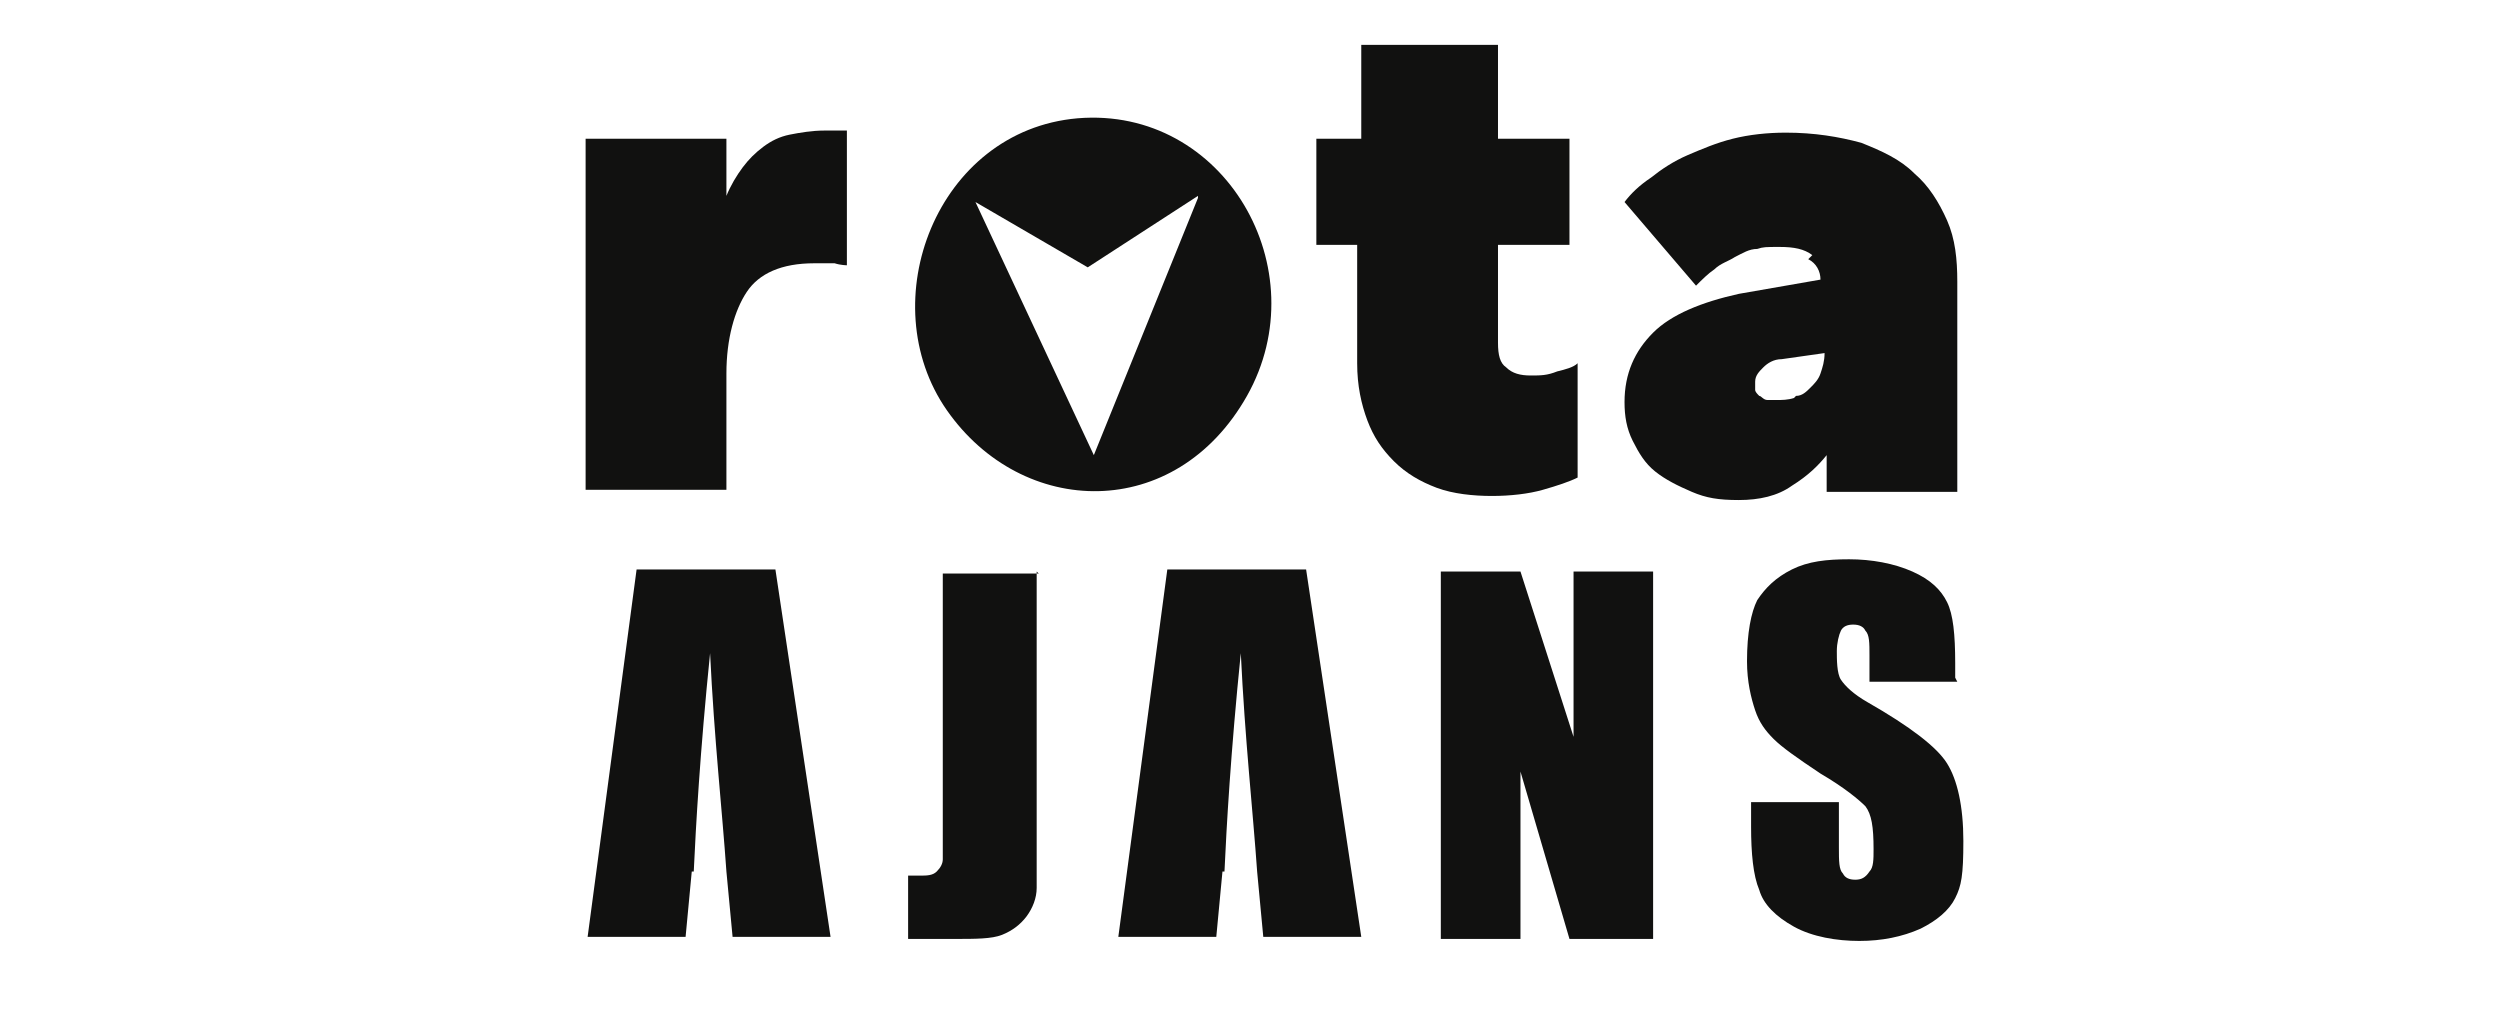 <?xml version="1.0" encoding="UTF-8"?>
<svg xmlns="http://www.w3.org/2000/svg" xmlns:xlink="http://www.w3.org/1999/xlink" width="122px" height="50px" viewBox="0 0 77 50" version="1.1">
<g id="surface1">
<path style=" stroke:none;fill-rule:nonzero;fill:rgb(6.667%,6.667%,6.275%);fill-opacity:1;" d="M 12.949 9.559 C 13.148 9.062 13.449 8.562 13.746 8.164 C 14.047 7.766 14.344 7.469 14.742 7.168 C 15.141 6.871 15.539 6.672 16.039 6.57 C 16.535 6.473 17.133 6.371 17.73 6.371 C 18.328 6.371 18.129 6.371 18.328 6.371 C 18.527 6.371 18.727 6.371 18.828 6.371 L 18.828 12.945 C 18.828 12.945 18.527 12.945 18.23 12.848 C 17.93 12.848 17.633 12.848 17.234 12.848 C 15.641 12.848 14.543 13.344 13.945 14.242 C 13.348 15.137 12.949 16.531 12.949 18.227 L 12.949 23.902 L 6.078 23.902 L 6.078 6.77 L 12.949 6.77 Z M 12.949 9.559 "/>
<path style=" stroke:none;fill-rule:nonzero;fill:rgb(6.667%,6.667%,6.275%);fill-opacity:1;" d="M 54.488 23.305 C 54.09 23.504 53.492 23.703 52.793 23.902 C 52.098 24.102 51.199 24.203 50.305 24.203 C 49.406 24.203 48.41 24.102 47.613 23.805 C 46.816 23.504 46.121 23.105 45.523 22.508 C 44.926 21.91 44.527 21.312 44.227 20.516 C 43.93 19.719 43.73 18.824 43.73 17.727 L 43.73 11.949 L 41.738 11.949 L 41.738 6.77 L 43.93 6.77 L 43.93 2.188 L 50.602 2.188 L 50.602 6.77 L 54.09 6.77 L 54.09 11.949 L 50.602 11.949 L 50.602 16.73 C 50.602 17.328 50.703 17.727 51 17.926 C 51.301 18.227 51.699 18.324 52.195 18.324 C 52.695 18.324 52.992 18.324 53.492 18.125 C 53.891 18.027 54.289 17.926 54.488 17.727 Z M 54.488 23.305 "/>
<path style=" stroke:none;fill-rule:nonzero;fill:rgb(6.667%,6.667%,6.275%);fill-opacity:1;" d="M 65.941 12.449 C 65.543 12.148 65.047 12.051 64.348 12.051 C 63.652 12.051 63.551 12.051 63.254 12.148 C 62.855 12.148 62.555 12.348 62.156 12.547 C 61.859 12.746 61.461 12.848 61.16 13.145 C 60.863 13.344 60.562 13.645 60.266 13.941 L 56.777 9.859 C 57.078 9.461 57.477 9.062 58.074 8.664 C 58.57 8.266 59.168 7.867 59.867 7.566 C 60.562 7.27 61.262 6.969 62.059 6.77 C 62.855 6.57 63.75 6.473 64.648 6.473 C 66.043 6.473 67.238 6.672 68.332 6.969 C 69.328 7.367 70.227 7.766 70.922 8.465 C 71.621 9.062 72.117 9.859 72.516 10.754 C 72.914 11.652 73.016 12.648 73.016 13.742 L 73.016 24.004 L 66.641 24.004 L 66.641 22.211 C 66.242 22.707 65.742 23.207 64.945 23.703 C 64.25 24.203 63.352 24.402 62.355 24.402 C 61.359 24.402 60.762 24.301 60.066 24.004 C 59.367 23.703 58.77 23.406 58.273 23.008 C 57.773 22.609 57.477 22.109 57.176 21.512 C 56.879 20.914 56.777 20.316 56.777 19.621 C 56.777 18.227 57.277 17.129 58.172 16.234 C 59.07 15.336 60.562 14.738 62.355 14.34 L 66.34 13.645 C 66.34 13.246 66.141 12.848 65.742 12.648 Z M 65.145 19.32 C 65.445 19.32 65.645 19.121 65.844 18.922 C 66.043 18.723 66.242 18.523 66.34 18.227 C 66.441 17.926 66.539 17.629 66.539 17.23 C 66.539 17.23 64.449 17.527 64.449 17.527 C 64.051 17.527 63.75 17.727 63.551 17.926 C 63.352 18.125 63.152 18.324 63.152 18.625 C 63.152 18.922 63.152 18.922 63.152 19.023 C 63.152 19.121 63.254 19.223 63.352 19.32 C 63.453 19.32 63.551 19.52 63.75 19.52 C 63.852 19.52 64.051 19.52 64.25 19.52 C 64.449 19.52 64.746 19.52 65.047 19.422 Z M 65.145 19.32 "/>
<path style=" stroke:none;fill-rule:nonzero;fill:rgb(6.667%,6.667%,6.275%);fill-opacity:1;" d="M 30.082 5.773 C 37.254 5.176 41.836 13.145 38.352 19.32 C 34.863 25.5 27.395 25.301 23.707 20.02 C 20.023 14.738 23.211 6.371 30.082 5.773 Z M 35.961 9.559 L 30.582 13.047 L 25.102 9.859 L 30.879 22.211 L 35.961 9.66 Z M 35.961 9.559 "/>
<path style=" stroke:none;fill-rule:nonzero;fill:rgb(6.667%,6.667%,6.275%);fill-opacity:1;" d="M 28.09 27.891 L 28.09 39.844 C 28.09 41.637 28.09 42.832 28.09 43.328 C 28.09 43.828 27.891 44.324 27.594 44.723 C 27.293 45.121 26.895 45.422 26.398 45.621 C 25.898 45.82 25.102 45.82 24.105 45.82 L 21.816 45.82 L 21.816 42.73 C 22.113 42.73 22.312 42.73 22.414 42.73 C 22.711 42.73 23.012 42.73 23.211 42.531 C 23.41 42.332 23.508 42.133 23.508 41.934 C 23.508 41.734 23.508 41.238 23.508 40.539 L 23.508 27.988 L 28.191 27.988 Z M 28.09 27.891 "/>
<path style=" stroke:none;fill-rule:nonzero;fill:rgb(6.667%,6.667%,6.275%);fill-opacity:1;" d="M 37.156 42.531 L 36.855 45.719 L 32.074 45.719 L 34.465 27.789 L 41.238 27.789 L 43.93 45.719 L 39.148 45.719 L 38.848 42.531 M 38.75 42.531 L 37.055 42.531 M 37.156 42.531 L 38.848 42.531 C 38.648 39.645 38.25 36.059 38.051 31.875 C 37.555 36.754 37.355 40.34 37.254 42.531 "/>
<path style=" stroke:none;fill-rule:nonzero;fill:rgb(6.667%,6.667%,6.275%);fill-opacity:1;" d="M 58.172 27.891 L 58.172 45.82 L 54.09 45.82 L 51.699 37.652 L 51.699 45.82 L 47.812 45.82 L 47.812 27.891 L 51.699 27.891 L 54.289 35.957 L 54.289 27.891 Z M 58.172 27.891 "/>
<path style=" stroke:none;fill-rule:nonzero;fill:rgb(6.667%,6.667%,6.275%);fill-opacity:1;" d="M 73.016 33.27 L 68.73 33.27 L 68.73 31.973 C 68.73 31.375 68.73 30.977 68.531 30.777 C 68.434 30.578 68.234 30.48 67.934 30.48 C 67.637 30.48 67.438 30.578 67.336 30.777 C 67.238 30.977 67.137 31.375 67.137 31.773 C 67.137 32.172 67.137 32.871 67.336 33.168 C 67.535 33.469 67.934 33.867 68.633 34.266 C 70.723 35.461 72.02 36.457 72.516 37.254 C 73.016 38.051 73.312 39.344 73.312 41.039 C 73.312 42.73 73.215 43.23 72.914 43.828 C 72.617 44.426 72.02 44.922 71.223 45.32 C 70.324 45.719 69.328 45.918 68.234 45.918 C 67.137 45.918 65.941 45.719 65.047 45.223 C 64.148 44.723 63.551 44.125 63.352 43.43 C 63.055 42.73 62.953 41.637 62.953 40.34 L 62.953 39.145 L 67.238 39.145 L 67.238 41.336 C 67.238 42.035 67.238 42.434 67.438 42.633 C 67.535 42.832 67.734 42.93 68.035 42.93 C 68.332 42.93 68.531 42.832 68.73 42.531 C 68.93 42.332 68.93 41.934 68.93 41.438 C 68.93 40.34 68.832 39.742 68.531 39.344 C 68.234 39.047 67.535 38.449 66.34 37.75 C 65.145 36.953 64.449 36.457 64.051 36.059 C 63.652 35.66 63.352 35.262 63.152 34.664 C 62.953 34.066 62.754 33.27 62.754 32.273 C 62.754 30.879 62.953 29.883 63.254 29.285 C 63.652 28.688 64.148 28.188 64.945 27.789 C 65.742 27.391 66.641 27.293 67.734 27.293 C 68.832 27.293 69.926 27.492 70.824 27.891 C 71.719 28.289 72.219 28.785 72.516 29.383 C 72.816 29.98 72.914 30.977 72.914 32.371 L 72.914 33.07 Z M 73.016 33.27 "/>
<path style=" stroke:none;fill-rule:nonzero;fill:rgb(6.667%,6.667%,6.275%);fill-opacity:1;" d="M 11.258 42.531 L 10.957 45.719 L 6.176 45.719 L 8.566 27.789 L 15.34 27.789 L 18.031 45.719 L 13.25 45.719 L 12.949 42.531 M 12.852 42.531 L 11.156 42.531 M 11.258 42.531 L 12.949 42.531 C 12.75 39.645 12.352 36.059 12.152 31.875 C 11.656 36.754 11.457 40.34 11.355 42.531 "/>
</g>
</svg>
